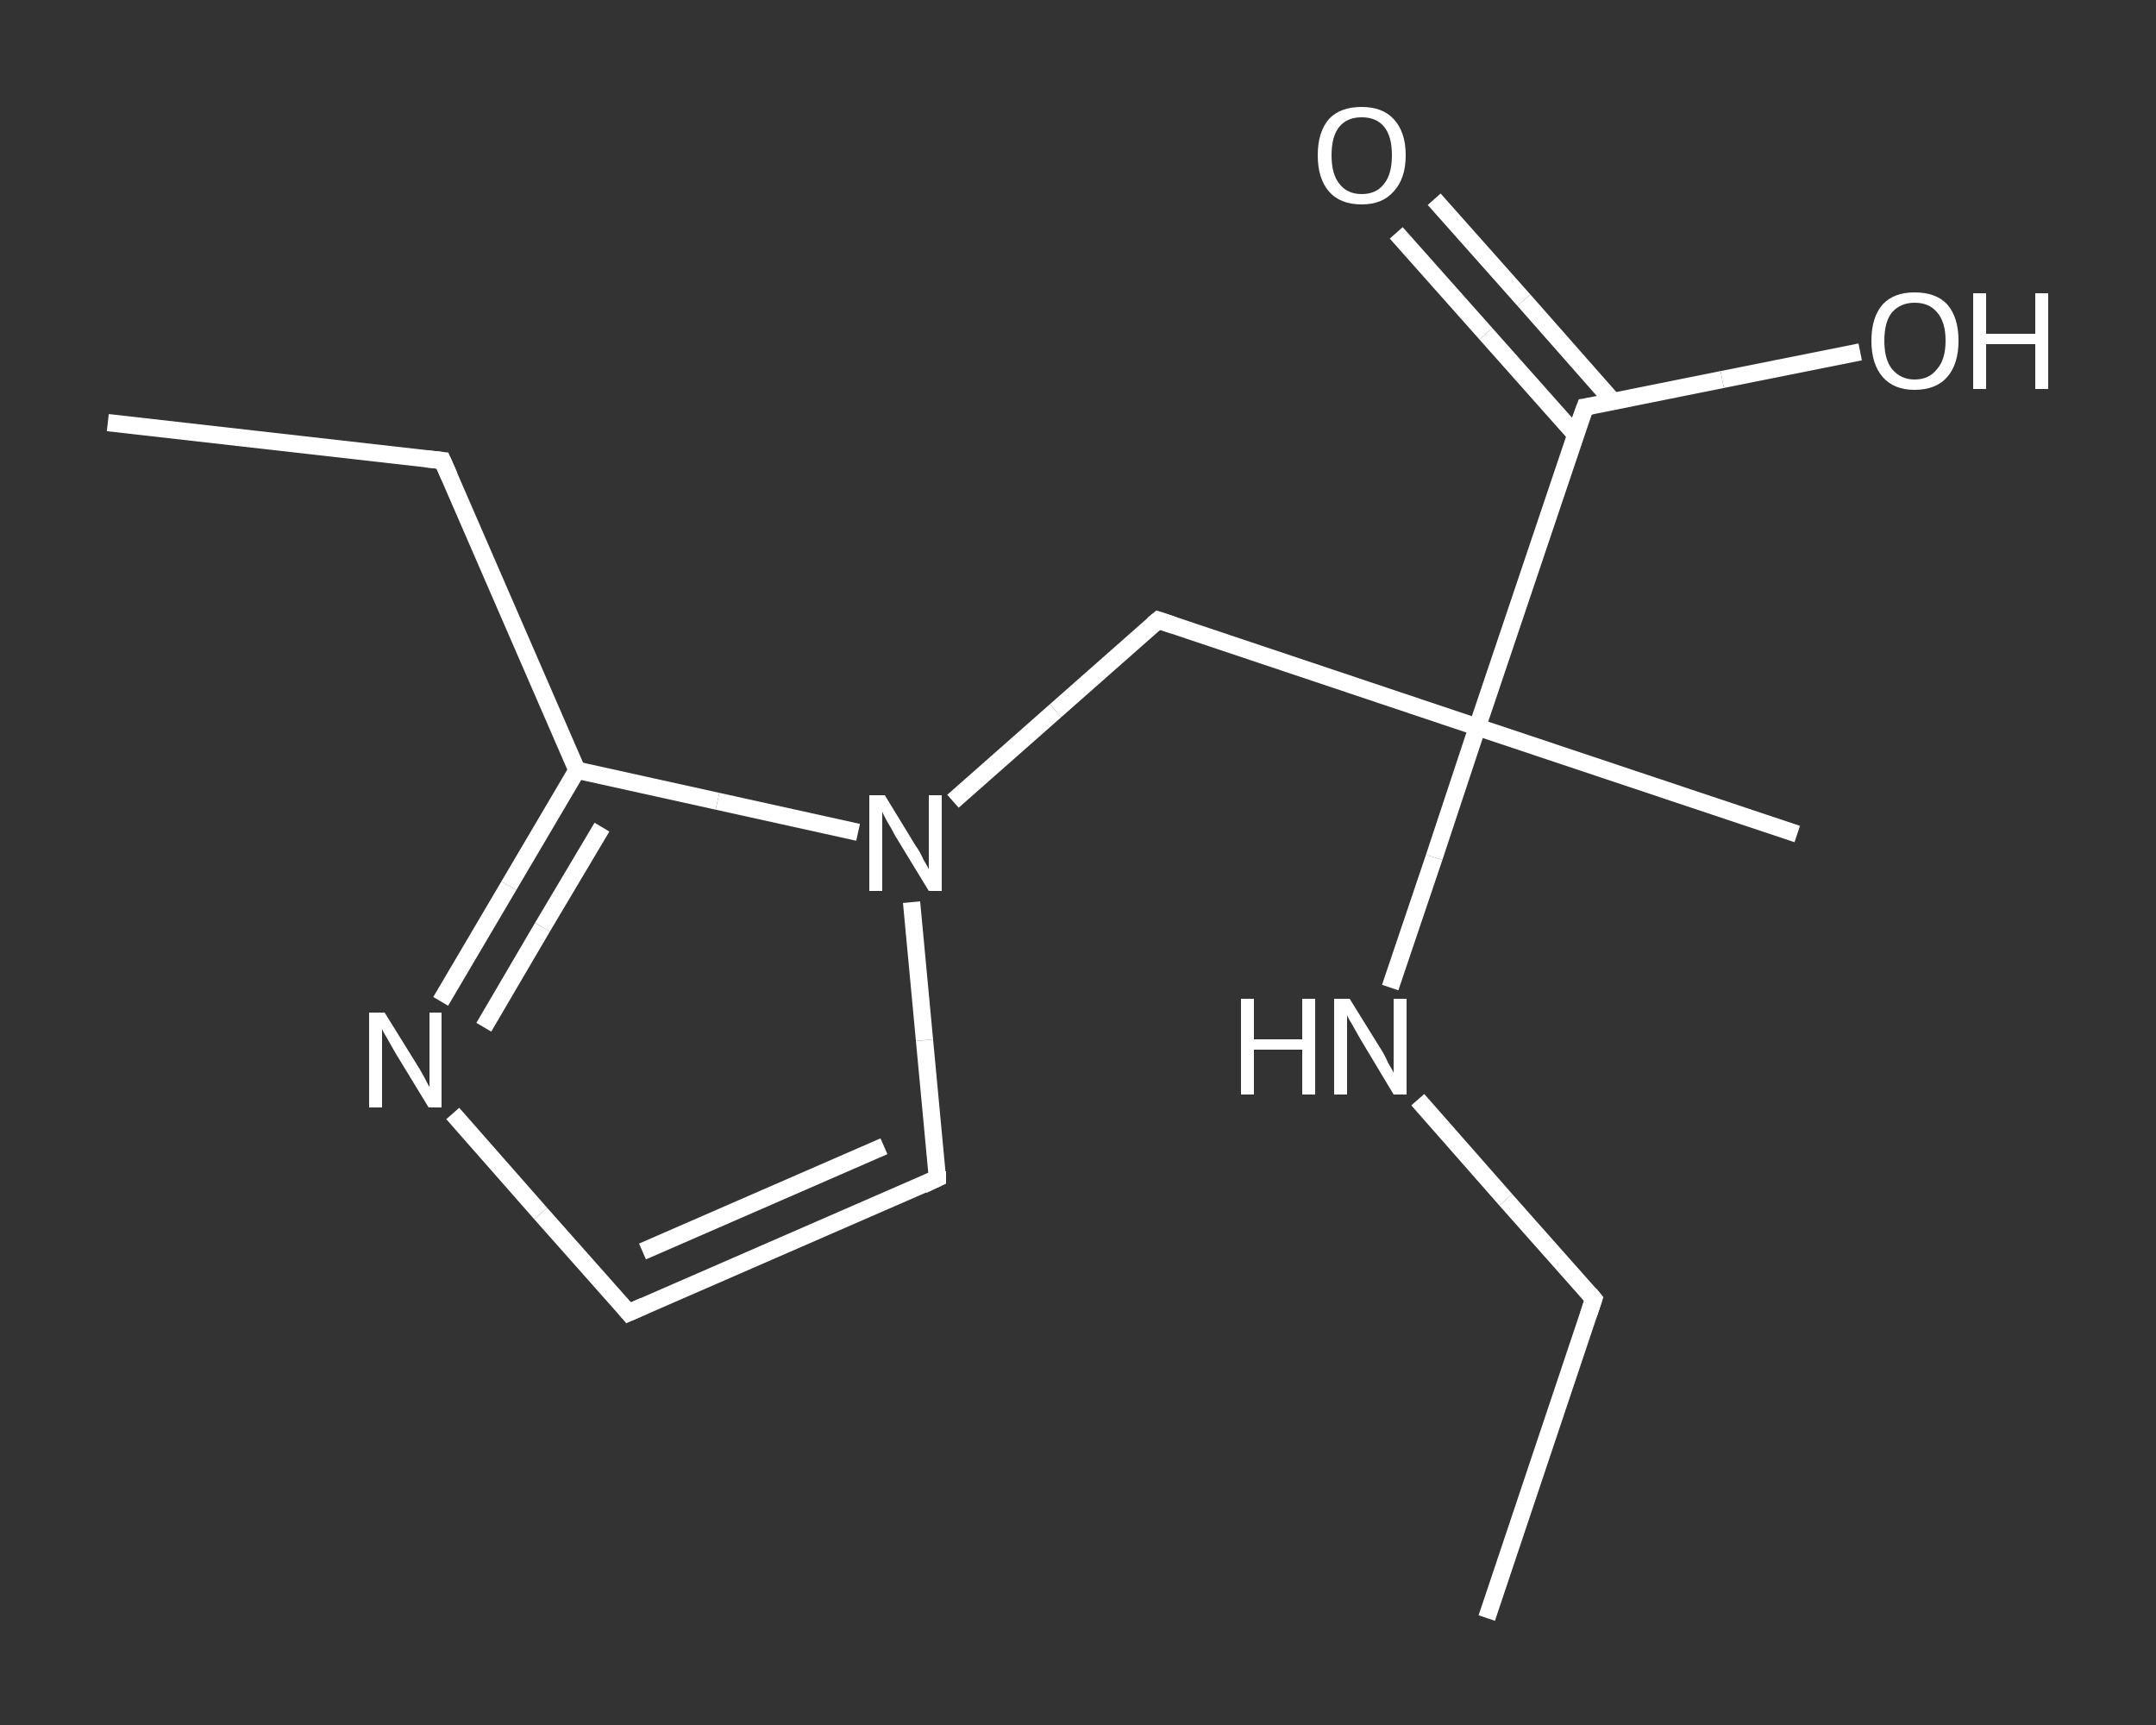<?xml version='1.0' encoding='iso-8859-1'?>
<svg version='1.1' baseProfile='full'
              xmlns='http://www.w3.org/2000/svg'
                      xmlns:rdkit='http://www.rdkit.org/xml'
                      xmlns:xlink='http://www.w3.org/1999/xlink'
                  xml:space='preserve'
width='250px' height='200px' viewBox='0 0 250 200'>
<rect x="0" y="0" width="250" height="200" fill="#333333" stroke="none"/>
<!-- END OF HEADER -->
<rect style='opacity:1.0;fill:transparent;stroke:none' width='250.0' height='200.0' x='0.0' y='0.0'> </rect>
<path class='bond-0 atom-0 atom-1' d='M 172.4,187.6 L 184.8,150.6' style='fill:none;fill-rule:evenodd;stroke:#FFFFFF;stroke-width:2.0px;stroke-linecap:butt;stroke-linejoin:miter;stroke-opacity:1' />
<path class='bond-1 atom-1 atom-2' d='M 184.8,150.6 L 174.6,139.1' style='fill:none;fill-rule:evenodd;stroke:#FFFFFF;stroke-width:2.0px;stroke-linecap:butt;stroke-linejoin:miter;stroke-opacity:1' />
<path class='bond-1 atom-1 atom-2' d='M 174.6,139.1 L 164.4,127.5' style='fill:none;fill-rule:evenodd;stroke:#FFFFFF;stroke-width:2.0px;stroke-linecap:butt;stroke-linejoin:miter;stroke-opacity:1' />
<path class='bond-2 atom-2 atom-3' d='M 161.2,114.5 L 166.3,99.4' style='fill:none;fill-rule:evenodd;stroke:#FFFFFF;stroke-width:2.0px;stroke-linecap:butt;stroke-linejoin:miter;stroke-opacity:1' />
<path class='bond-2 atom-2 atom-3' d='M 166.3,99.4 L 171.3,84.3' style='fill:none;fill-rule:evenodd;stroke:#FFFFFF;stroke-width:2.0px;stroke-linecap:butt;stroke-linejoin:miter;stroke-opacity:1' />
<path class='bond-3 atom-3 atom-4' d='M 171.3,84.3 L 208.4,96.7' style='fill:none;fill-rule:evenodd;stroke:#FFFFFF;stroke-width:2.0px;stroke-linecap:butt;stroke-linejoin:miter;stroke-opacity:1' />
<path class='bond-4 atom-3 atom-5' d='M 171.3,84.3 L 134.3,71.9' style='fill:none;fill-rule:evenodd;stroke:#FFFFFF;stroke-width:2.0px;stroke-linecap:butt;stroke-linejoin:miter;stroke-opacity:1' />
<path class='bond-5 atom-5 atom-6' d='M 134.3,71.9 L 122.4,82.4' style='fill:none;fill-rule:evenodd;stroke:#FFFFFF;stroke-width:2.0px;stroke-linecap:butt;stroke-linejoin:miter;stroke-opacity:1' />
<path class='bond-5 atom-5 atom-6' d='M 122.4,82.4 L 110.5,92.9' style='fill:none;fill-rule:evenodd;stroke:#FFFFFF;stroke-width:2.0px;stroke-linecap:butt;stroke-linejoin:miter;stroke-opacity:1' />
<path class='bond-6 atom-6 atom-7' d='M 105.7,104.6 L 107.2,120.6' style='fill:none;fill-rule:evenodd;stroke:#FFFFFF;stroke-width:2.0px;stroke-linecap:butt;stroke-linejoin:miter;stroke-opacity:1' />
<path class='bond-6 atom-6 atom-7' d='M 107.2,120.6 L 108.7,136.6' style='fill:none;fill-rule:evenodd;stroke:#FFFFFF;stroke-width:2.0px;stroke-linecap:butt;stroke-linejoin:miter;stroke-opacity:1' />
<path class='bond-7 atom-7 atom-8' d='M 108.7,136.6 L 72.9,152.2' style='fill:none;fill-rule:evenodd;stroke:#FFFFFF;stroke-width:2.0px;stroke-linecap:butt;stroke-linejoin:miter;stroke-opacity:1' />
<path class='bond-7 atom-7 atom-8' d='M 102.5,132.9 L 74.5,145.1' style='fill:none;fill-rule:evenodd;stroke:#FFFFFF;stroke-width:2.0px;stroke-linecap:butt;stroke-linejoin:miter;stroke-opacity:1' />
<path class='bond-8 atom-8 atom-9' d='M 72.9,152.2 L 62.7,140.7' style='fill:none;fill-rule:evenodd;stroke:#FFFFFF;stroke-width:2.0px;stroke-linecap:butt;stroke-linejoin:miter;stroke-opacity:1' />
<path class='bond-8 atom-8 atom-9' d='M 62.7,140.7 L 52.5,129.1' style='fill:none;fill-rule:evenodd;stroke:#FFFFFF;stroke-width:2.0px;stroke-linecap:butt;stroke-linejoin:miter;stroke-opacity:1' />
<path class='bond-9 atom-9 atom-10' d='M 51.1,116.1 L 59.0,102.7' style='fill:none;fill-rule:evenodd;stroke:#FFFFFF;stroke-width:2.0px;stroke-linecap:butt;stroke-linejoin:miter;stroke-opacity:1' />
<path class='bond-9 atom-9 atom-10' d='M 59.0,102.7 L 66.9,89.3' style='fill:none;fill-rule:evenodd;stroke:#FFFFFF;stroke-width:2.0px;stroke-linecap:butt;stroke-linejoin:miter;stroke-opacity:1' />
<path class='bond-9 atom-9 atom-10' d='M 56.1,119.1 L 62.9,107.5' style='fill:none;fill-rule:evenodd;stroke:#FFFFFF;stroke-width:2.0px;stroke-linecap:butt;stroke-linejoin:miter;stroke-opacity:1' />
<path class='bond-9 atom-9 atom-10' d='M 62.9,107.5 L 69.8,95.9' style='fill:none;fill-rule:evenodd;stroke:#FFFFFF;stroke-width:2.0px;stroke-linecap:butt;stroke-linejoin:miter;stroke-opacity:1' />
<path class='bond-10 atom-10 atom-11' d='M 66.9,89.3 L 51.3,53.4' style='fill:none;fill-rule:evenodd;stroke:#FFFFFF;stroke-width:2.0px;stroke-linecap:butt;stroke-linejoin:miter;stroke-opacity:1' />
<path class='bond-11 atom-11 atom-12' d='M 51.3,53.4 L 12.5,49.0' style='fill:none;fill-rule:evenodd;stroke:#FFFFFF;stroke-width:2.0px;stroke-linecap:butt;stroke-linejoin:miter;stroke-opacity:1' />
<path class='bond-12 atom-3 atom-13' d='M 171.3,84.3 L 183.8,47.2' style='fill:none;fill-rule:evenodd;stroke:#FFFFFF;stroke-width:2.0px;stroke-linecap:butt;stroke-linejoin:miter;stroke-opacity:1' />
<path class='bond-13 atom-13 atom-14' d='M 187.1,46.6 L 176.7,34.8' style='fill:none;fill-rule:evenodd;stroke:#FFFFFF;stroke-width:2.0px;stroke-linecap:butt;stroke-linejoin:miter;stroke-opacity:1' />
<path class='bond-13 atom-13 atom-14' d='M 176.7,34.8 L 166.3,23.1' style='fill:none;fill-rule:evenodd;stroke:#FFFFFF;stroke-width:2.0px;stroke-linecap:butt;stroke-linejoin:miter;stroke-opacity:1' />
<path class='bond-13 atom-13 atom-14' d='M 182.7,50.4 L 172.3,38.7' style='fill:none;fill-rule:evenodd;stroke:#FFFFFF;stroke-width:2.0px;stroke-linecap:butt;stroke-linejoin:miter;stroke-opacity:1' />
<path class='bond-13 atom-13 atom-14' d='M 172.3,38.7 L 161.9,27.0' style='fill:none;fill-rule:evenodd;stroke:#FFFFFF;stroke-width:2.0px;stroke-linecap:butt;stroke-linejoin:miter;stroke-opacity:1' />
<path class='bond-14 atom-13 atom-15' d='M 183.8,47.2 L 199.7,44.0' style='fill:none;fill-rule:evenodd;stroke:#FFFFFF;stroke-width:2.0px;stroke-linecap:butt;stroke-linejoin:miter;stroke-opacity:1' />
<path class='bond-14 atom-13 atom-15' d='M 199.7,44.0 L 215.7,40.8' style='fill:none;fill-rule:evenodd;stroke:#FFFFFF;stroke-width:2.0px;stroke-linecap:butt;stroke-linejoin:miter;stroke-opacity:1' />
<path class='bond-15 atom-10 atom-6' d='M 66.9,89.3 L 83.2,92.9' style='fill:none;fill-rule:evenodd;stroke:#FFFFFF;stroke-width:2.0px;stroke-linecap:butt;stroke-linejoin:miter;stroke-opacity:1' />
<path class='bond-15 atom-10 atom-6' d='M 83.2,92.9 L 99.5,96.5' style='fill:none;fill-rule:evenodd;stroke:#FFFFFF;stroke-width:2.0px;stroke-linecap:butt;stroke-linejoin:miter;stroke-opacity:1' />
<path d='M 184.2,152.4 L 184.8,150.6 L 184.3,150.0' style='fill:none;stroke:#FFFFFF;stroke-width:2.0px;stroke-linecap:butt;stroke-linejoin:miter;stroke-opacity:1;' />
<path d='M 136.1,72.5 L 134.3,71.9 L 133.7,72.4' style='fill:none;stroke:#FFFFFF;stroke-width:2.0px;stroke-linecap:butt;stroke-linejoin:miter;stroke-opacity:1;' />
<path d='M 108.7,135.8 L 108.7,136.6 L 107.0,137.4' style='fill:none;stroke:#FFFFFF;stroke-width:2.0px;stroke-linecap:butt;stroke-linejoin:miter;stroke-opacity:1;' />
<path d='M 74.7,151.4 L 72.9,152.2 L 72.4,151.6' style='fill:none;stroke:#FFFFFF;stroke-width:2.0px;stroke-linecap:butt;stroke-linejoin:miter;stroke-opacity:1;' />
<path d='M 52.1,55.2 L 51.3,53.4 L 49.4,53.2' style='fill:none;stroke:#FFFFFF;stroke-width:2.0px;stroke-linecap:butt;stroke-linejoin:miter;stroke-opacity:1;' />
<path d='M 183.1,49.1 L 183.8,47.2 L 184.5,47.1' style='fill:none;stroke:#FFFFFF;stroke-width:2.0px;stroke-linecap:butt;stroke-linejoin:miter;stroke-opacity:1;' />
<path class='atom-2' d='M 143.9 115.8
L 145.4 115.8
L 145.4 120.5
L 151.0 120.5
L 151.0 115.8
L 152.5 115.8
L 152.5 126.9
L 151.0 126.9
L 151.0 121.7
L 145.4 121.7
L 145.4 126.9
L 143.9 126.9
L 143.9 115.8
' fill='#FFFFFF'/>
<path class='atom-2' d='M 156.5 115.8
L 160.1 121.6
Q 160.5 122.2, 161.0 123.3
Q 161.6 124.3, 161.6 124.4
L 161.6 115.8
L 163.1 115.8
L 163.1 126.9
L 161.6 126.9
L 157.7 120.4
Q 157.3 119.7, 156.8 118.8
Q 156.3 118.0, 156.2 117.7
L 156.2 126.9
L 154.7 126.9
L 154.7 115.8
L 156.5 115.8
' fill='#FFFFFF'/>
<path class='atom-6' d='M 102.6 92.2
L 106.2 98.1
Q 106.6 98.6, 107.1 99.7
Q 107.7 100.7, 107.7 100.8
L 107.7 92.2
L 109.2 92.2
L 109.2 103.3
L 107.7 103.3
L 103.8 96.9
Q 103.4 96.1, 102.9 95.3
Q 102.4 94.4, 102.3 94.1
L 102.3 103.3
L 100.8 103.3
L 100.8 92.2
L 102.6 92.2
' fill='#FFFFFF'/>
<path class='atom-9' d='M 44.6 117.4
L 48.2 123.2
Q 48.6 123.8, 49.2 124.9
Q 49.7 125.9, 49.8 126.0
L 49.8 117.4
L 51.2 117.4
L 51.2 128.4
L 49.7 128.4
L 45.8 122.0
Q 45.4 121.3, 44.9 120.4
Q 44.4 119.6, 44.3 119.3
L 44.3 128.4
L 42.8 128.4
L 42.8 117.4
L 44.6 117.4
' fill='#FFFFFF'/>
<path class='atom-14' d='M 152.8 18.0
Q 152.8 15.3, 154.1 13.8
Q 155.4 12.4, 157.9 12.4
Q 160.3 12.4, 161.6 13.8
Q 163.0 15.3, 163.0 18.0
Q 163.0 20.7, 161.6 22.2
Q 160.3 23.7, 157.9 23.7
Q 155.4 23.7, 154.1 22.2
Q 152.8 20.7, 152.8 18.0
M 157.9 22.5
Q 159.6 22.5, 160.5 21.3
Q 161.4 20.2, 161.4 18.0
Q 161.4 15.8, 160.5 14.7
Q 159.6 13.6, 157.9 13.6
Q 156.2 13.6, 155.3 14.7
Q 154.4 15.8, 154.4 18.0
Q 154.4 20.2, 155.3 21.3
Q 156.2 22.5, 157.9 22.5
' fill='#FFFFFF'/>
<path class='atom-15' d='M 217.0 39.5
Q 217.0 36.8, 218.3 35.3
Q 219.6 33.9, 222.0 33.9
Q 224.5 33.9, 225.8 35.3
Q 227.1 36.8, 227.1 39.5
Q 227.1 42.2, 225.8 43.7
Q 224.5 45.2, 222.0 45.2
Q 219.6 45.2, 218.3 43.7
Q 217.0 42.2, 217.0 39.5
M 222.0 44.0
Q 223.7 44.0, 224.6 42.8
Q 225.6 41.7, 225.6 39.5
Q 225.6 37.3, 224.6 36.2
Q 223.7 35.1, 222.0 35.1
Q 220.4 35.1, 219.4 36.2
Q 218.5 37.3, 218.5 39.5
Q 218.5 41.7, 219.4 42.8
Q 220.4 44.0, 222.0 44.0
' fill='#FFFFFF'/>
<path class='atom-15' d='M 228.8 34.0
L 230.3 34.0
L 230.3 38.7
L 236.0 38.7
L 236.0 34.0
L 237.5 34.0
L 237.5 45.1
L 236.0 45.1
L 236.0 39.9
L 230.3 39.9
L 230.3 45.1
L 228.8 45.1
L 228.8 34.0
' fill='#FFFFFF'/>
</svg>
